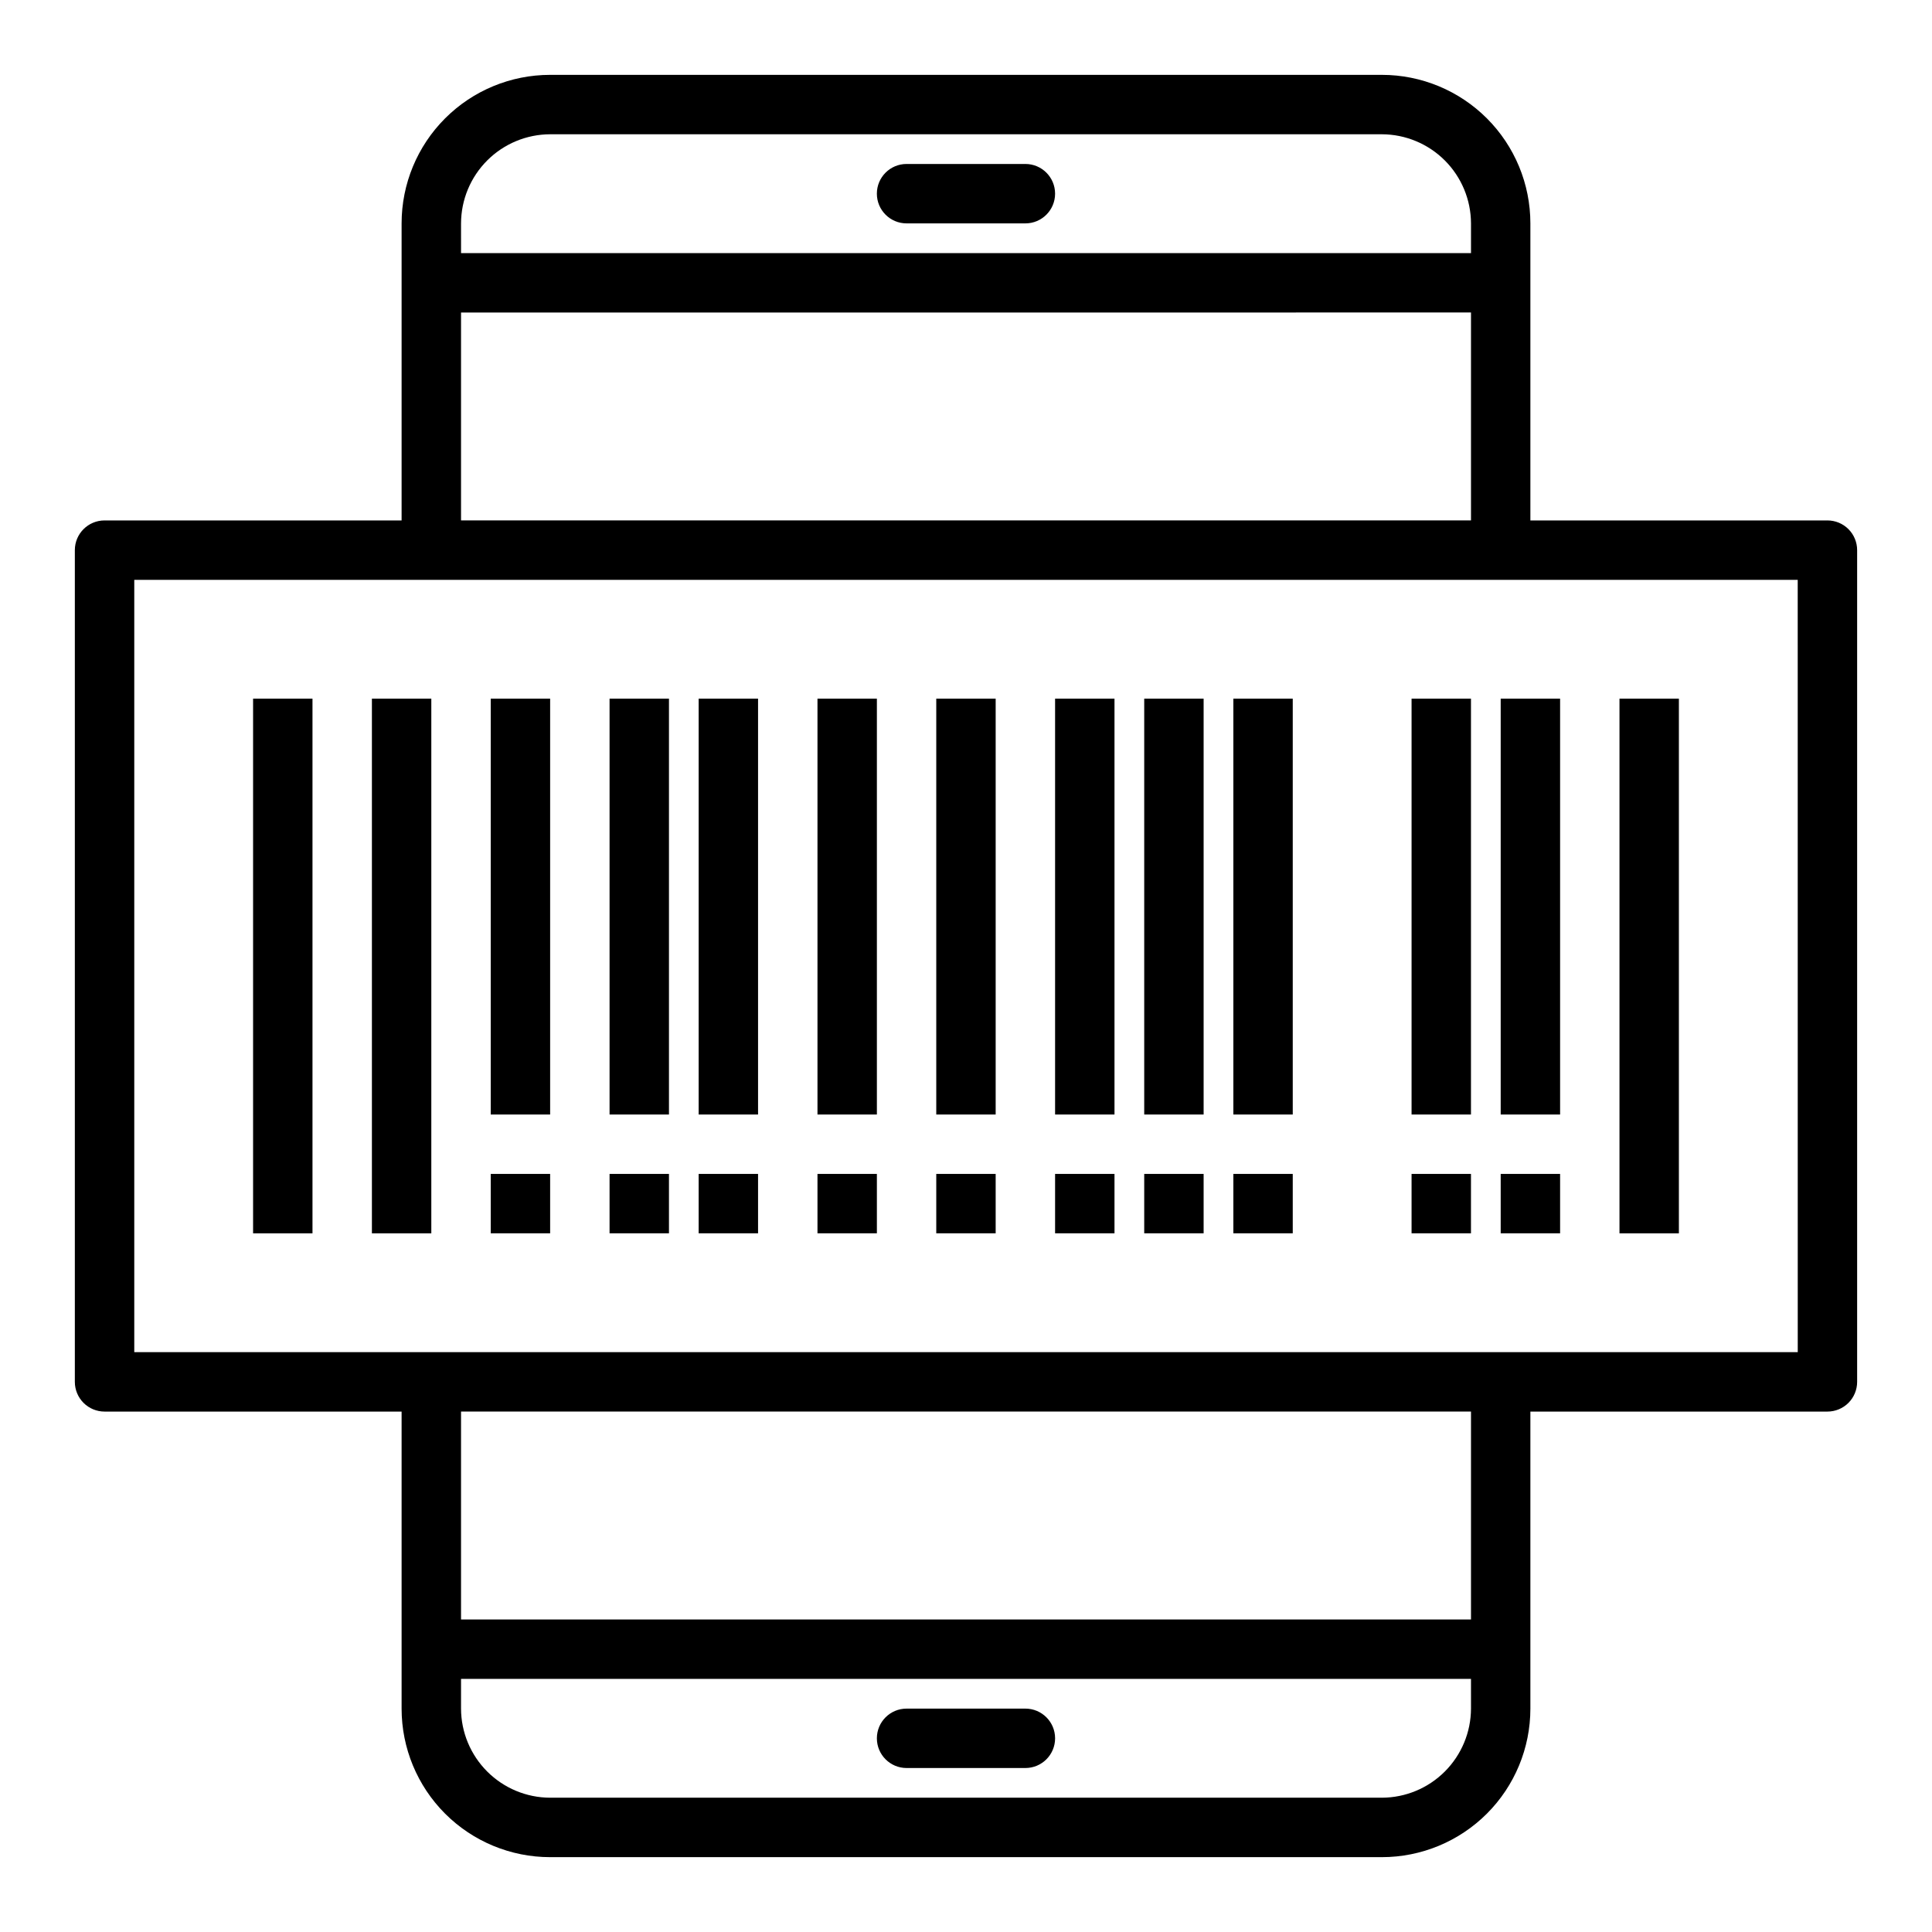 <?xml version="1.0" encoding="UTF-8"?>
<!-- Uploaded to: ICON Repo, www.svgrepo.com, Generator: ICON Repo Mixer Tools -->
<svg fill="#000000" width="800px" height="800px" version="1.1" viewBox="144 144 512 512" xmlns="http://www.w3.org/2000/svg">
 <g>
  <path d="m384.25 203.2h31.488c4.348 0 7.871-3.527 7.871-7.875 0-4.348-3.523-7.871-7.871-7.871h-31.488c-4.348 0-7.871 3.523-7.871 7.871 0 4.348 3.523 7.875 7.871 7.875z"/>
  <path d="m415.74 596.8h-31.488c-4.348 0-7.871 3.523-7.871 7.871s3.523 7.871 7.871 7.871h31.488c4.348 0 7.871-3.523 7.871-7.871s-3.523-7.871-7.871-7.871z"/>
  <path d="m628.29 281.92h-78.723v-78.719c0-10.441-4.144-20.453-11.527-27.832-7.383-7.383-17.395-11.531-27.832-11.531h-220.42c-10.438 0-20.449 4.148-27.832 11.531-7.379 7.379-11.527 17.391-11.527 27.832v78.719h-78.719c-4.348 0-7.875 3.523-7.875 7.871v220.42c0 2.086 0.832 4.09 2.309 5.566 1.477 1.477 3.477 2.305 5.566 2.305h78.719v78.723c0 10.438 4.148 20.449 11.527 27.832 7.383 7.379 17.395 11.527 27.832 11.527h220.42c10.438 0 20.449-4.148 27.832-11.527 7.383-7.383 11.527-17.395 11.527-27.832v-78.723h78.723c2.086 0 4.09-0.828 5.566-2.305 1.473-1.477 2.305-3.481 2.305-5.566v-220.42c0-2.086-0.832-4.09-2.305-5.566-1.477-1.477-3.481-2.305-5.566-2.305zm-362.11-78.719c0.016-6.258 2.512-12.254 6.938-16.68 4.422-4.426 10.418-6.918 16.676-6.938h220.42c6.258 0.02 12.254 2.512 16.68 6.938 4.422 4.426 6.918 10.422 6.938 16.68v7.871h-267.65zm0 23.617 267.65-0.004v55.105h-267.65zm267.65 369.98c-0.02 6.258-2.516 12.25-6.938 16.676-4.426 4.426-10.422 6.922-16.68 6.938h-220.42c-6.258-0.016-12.254-2.512-16.676-6.938-4.426-4.426-6.922-10.418-6.938-16.676v-7.875h267.65zm0-23.617h-267.65v-55.105h267.65zm86.594-70.848h-440.84v-204.67h440.83z"/>
  <path d="m392.12 329.15h15.742v110.21h-15.742z"/>
  <path d="m392.12 455.1h15.742v15.742h-15.742z"/>
  <path d="m423.61 329.15h15.742v110.21h-15.742z"/>
  <path d="m423.61 455.1h15.742v15.742h-15.742z"/>
  <path d="m447.23 329.15h15.742v110.21h-15.742z"/>
  <path d="m447.23 455.1h15.742v15.742h-15.742z"/>
  <path d="m470.85 329.15h15.742v110.21h-15.742z"/>
  <path d="m470.85 455.1h15.742v15.742h-15.742z"/>
  <path d="m518.08 329.15h15.742v110.21h-15.742z"/>
  <path d="m518.08 455.1h15.742v15.742h-15.742z"/>
  <path d="m541.7 329.15h15.742v110.21h-15.742z"/>
  <path d="m541.7 455.1h15.742v15.742h-15.742z"/>
  <path d="m573.18 329.15h15.742v141.7h-15.742z"/>
  <path d="m360.64 329.15h15.742v110.21h-15.742z"/>
  <path d="m360.64 455.1h15.742v15.742h-15.742z"/>
  <path d="m329.15 329.15h15.742v110.21h-15.742z"/>
  <path d="m329.15 455.1h15.742v15.742h-15.742z"/>
  <path d="m305.54 329.15h15.742v110.21h-15.742z"/>
  <path d="m305.54 455.1h15.742v15.742h-15.742z"/>
  <path d="m274.05 329.15h15.742v110.21h-15.742z"/>
  <path d="m274.05 455.1h15.742v15.742h-15.742z"/>
  <path d="m242.56 329.15h15.742v141.7h-15.742z"/>
  <path d="m211.07 329.15h15.742v141.7h-15.742z"/>
 </g>
</svg>